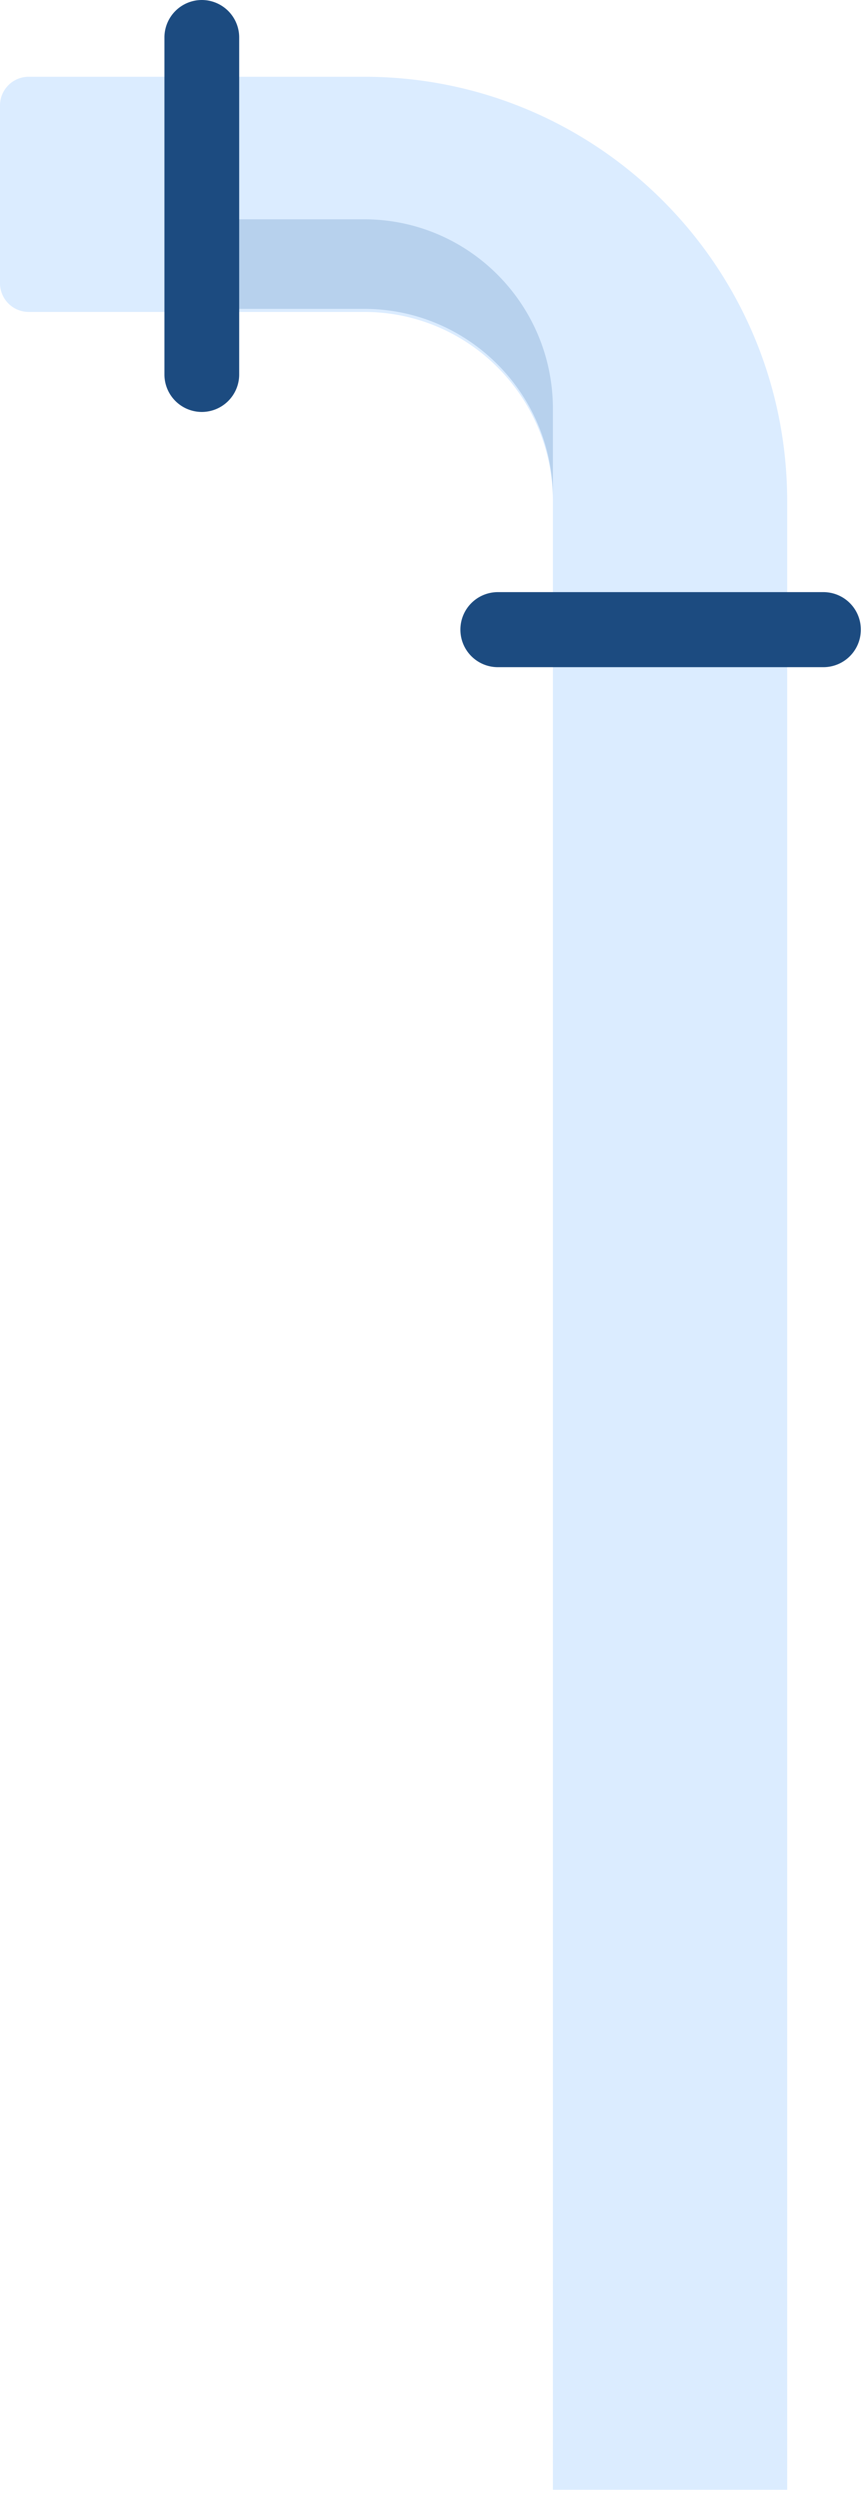 <svg width="79" height="228" fill="none" xmlns="http://www.w3.org/2000/svg"><path d="M50.438 227.065V45.725c0-9.542-7.708-17.277-17.216-17.277H2.615A2.62 2.62 0 0 1 0 25.824v-16.2A2.62 2.62 0 0 1 2.615 7h30.607C54.534 7 71.81 24.338 71.81 45.726v181.339H50.438z" fill="#DBECFF"/><path d="M50.438 37.277v8.169c0-9.527-7.723-17.277-17.216-17.277H20.615A2.62 2.62 0 0 1 18 25.544V20h15.222c9.508 0 17.216 7.735 17.216 17.277z" fill="#B7D1ED"/><path d="M21.82 34.148V3.422A3.416 3.416 0 0 0 18.41 0 3.416 3.416 0 0 0 15 3.422v30.726a3.416 3.416 0 0 0 3.41 3.422 3.416 3.416 0 0 0 3.41-3.422zm56.708 23.274A3.416 3.416 0 0 0 75.118 54H45.41A3.416 3.416 0 0 0 42 57.422a3.416 3.416 0 0 0 3.41 3.423h29.708a3.416 3.416 0 0 0 3.41-3.423z" fill="#1C4B80"/></svg>